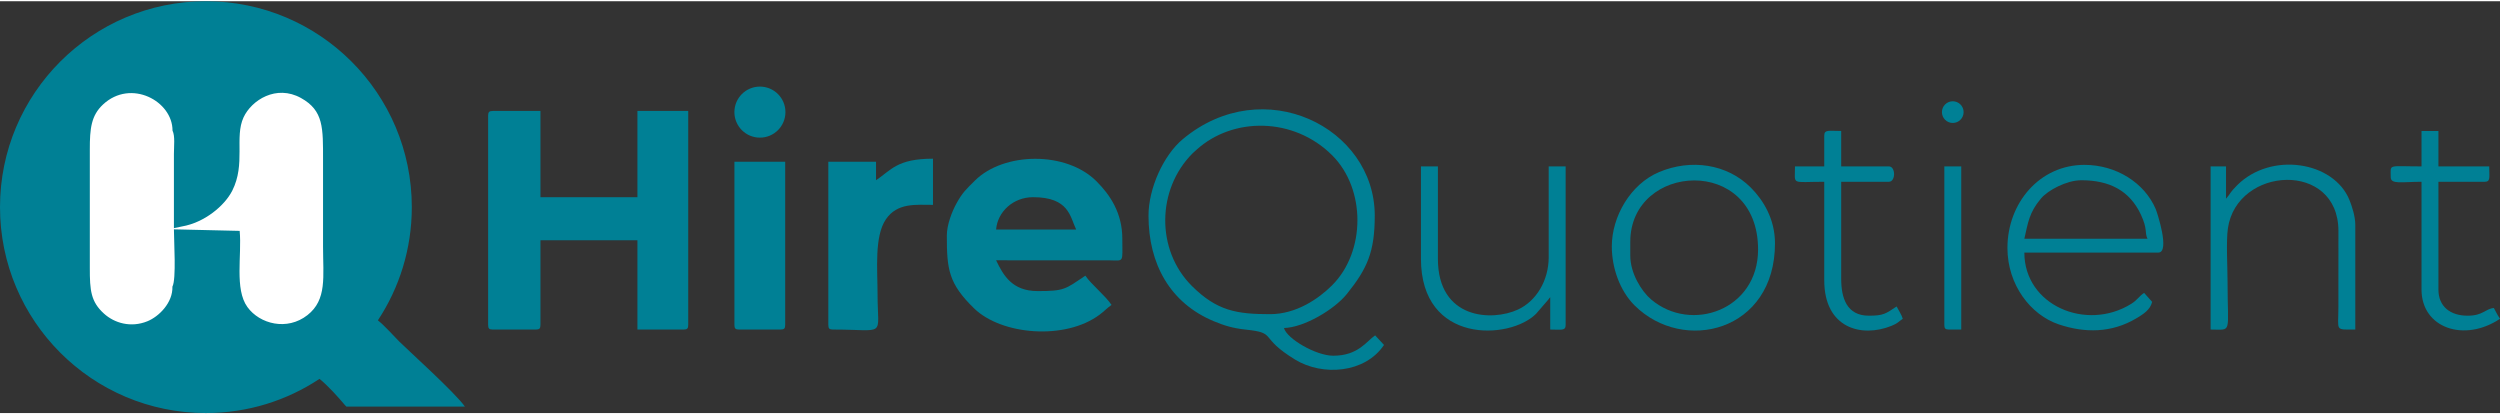 <?xml version="1.0" encoding="UTF-8"?>
<!DOCTYPE svg PUBLIC "-//W3C//DTD SVG 1.1//EN" "http://www.w3.org/Graphics/SVG/1.1/DTD/svg11.dtd">
<!-- Creator: CorelDRAW 2021 (64-Bit) -->
<svg xmlns="http://www.w3.org/2000/svg" xml:space="preserve" width="175px" height="29px" version="1.1" style="shape-rendering:geometricPrecision; text-rendering:geometricPrecision; image-rendering:optimizeQuality; fill-rule:evenodd; clip-rule:evenodd"
viewBox="0 0 71.702 11.811"
 xmlns:xlink="http://www.w3.org/1999/xlink"
 xmlns:xodm="http://www.corel.com/coreldraw/odm/2003">
 <rect x="0" y="0" width="71.702" height="11.811" fill="#333333" stroke="none"/>
 <defs>
  <style type="text/css">
   <![CDATA[
    .fil0 {fill:#008095}
    .fil1 {fill:white}
   ]]>
  </style>
 </defs>
 <g id="Layer_x0020_1">
  <g id="_2372034367968">
   <path class="fil0" d="M5.905 0c3.262,0 5.906,2.644 5.906,5.905 0,1.2 -0.358,2.316 -0.973,3.247 0.191,0.151 0.444,0.438 0.612,0.607 0.226,0.226 1.605,1.468 1.884,1.867l-3.399 0c-0.015,-0.013 -0.029,-0.028 -0.043,-0.044 -0.177,-0.212 -0.501,-0.573 -0.729,-0.751 -0.934,0.619 -2.054,0.98 -3.258,0.98 -3.261,0 -5.905,-2.644 -5.905,-5.906 0,-3.261 2.644,-5.905 5.905,-5.905z"/>
   <path class="fil0" d="M14 3.28l0 6.004c0,0.102 0.03,0.132 0.132,0.132l1.236 0c0.102,0 0.133,-0.03 0.133,-0.132l0 -2.428 2.781 0 0 2.56 1.325 0c0.101,0 0.132,-0.03 0.132,-0.132l0 -6.137 -1.457 0 0 2.473 -2.781 0 0 -2.473 -1.369 0c-0.102,0 -0.132,0.031 -0.132,0.133z"/>
   <path class="fil0" d="M29.628 5.62c1.034,0 1.06,0.558 1.237,0.927l-2.296 0c0.042,-0.511 0.493,-0.927 1.059,-0.927zm-2.472 1.103c0,0.959 0.046,1.372 0.783,2.087 0.785,0.764 2.611,0.92 3.601,0.178 0.135,-0.101 0.225,-0.201 0.34,-0.278 -0.181,-0.271 -0.582,-0.587 -0.751,-0.839 -0.581,0.39 -0.597,0.442 -1.368,0.442 -0.732,0 -0.984,-0.449 -1.192,-0.883l3.269 0.002c0.41,0.007 0.351,0.069 0.351,-0.62 0,-0.744 -0.355,-1.261 -0.739,-1.646 -0.874,-0.876 -2.666,-0.841 -3.489,-0.022 -0.246,0.245 -0.356,0.339 -0.532,0.661 -0.121,0.222 -0.273,0.598 -0.273,0.918z"/>
   <path class="fil1" d="M6.874 6.586c0.066,0.702 -0.152,1.667 0.222,2.185 0.353,0.488 1.139,0.689 1.721,0.232 0.567,-0.444 0.448,-1.105 0.448,-1.971 0,-0.824 0,-1.648 0,-2.472 0,-0.922 0.021,-1.423 -0.633,-1.785 -0.707,-0.392 -1.417,0.06 -1.647,0.556 -0.264,0.571 0.065,1.336 -0.324,2.103 -0.223,0.437 -0.799,0.914 -1.441,1.025l-0.232 0.049 0 -2.125c0,-0.226 0.037,-0.517 -0.04,-0.672 0.004,-0.847 -1.195,-1.495 -1.994,-0.749 -0.338,0.316 -0.379,0.688 -0.378,1.289l0 3.4c-0.001,0.644 0.03,0.967 0.405,1.307 0.3,0.273 0.771,0.413 1.245,0.221 0.336,-0.136 0.734,-0.536 0.719,-0.994 0.115,-0.212 0.043,-1.304 0.043,-1.643l1.886 0.044z"/>
   <path class="fil0" d="M36.427 8.975c-0.954,0 -1.523,-0.093 -2.24,-0.806 -1.042,-1.035 -1.008,-2.78 0.015,-3.804 0.006,-0.006 0.016,-0.015 0.022,-0.021 0.024,-0.023 0.063,-0.057 0.093,-0.084 1.049,-0.951 2.791,-0.937 3.888,0.156 0.978,0.974 0.961,2.774 0,3.732 -0.387,0.386 -1.027,0.827 -1.778,0.827zm-3.487 -2.826c0,1.39 0.621,2.506 1.872,3.028 0.291,0.122 0.549,0.202 0.909,0.24 0.937,0.097 0.349,0.207 1.431,0.865 0.776,0.472 1.996,0.392 2.542,-0.424l-0.254 -0.275c-0.252,0.173 -0.487,0.584 -1.202,0.584 -0.493,0 -1.331,-0.487 -1.413,-0.795 0.576,-0.013 1.448,-0.532 1.804,-0.976 0.586,-0.729 0.8,-1.206 0.8,-2.247 0,-2.532 -3.193,-4.121 -5.505,-2.194 -0.558,0.465 -0.984,1.417 -0.984,2.194z"/>
   <path class="fil0" d="M25.125 5.134l0 -0.53 -1.368 0 0 4.68c0,0.102 0.03,0.132 0.132,0.132 1.557,0 1.28,0.249 1.28,-1.015 0,-0.705 -0.096,-1.653 0.239,-2.146 0.328,-0.483 0.866,-0.415 1.351,-0.415l0 -1.324c-1.033,0 -1.201,0.328 -1.634,0.618z"/>
   <path class="fil0" d="M21.064 9.284c0,0.102 0.03,0.132 0.132,0.132l1.192 0c0.102,0 0.132,-0.03 0.132,-0.132l0 -4.68 -1.456 0 0 4.68z"/>
   <path class="fil0" d="M59.694 5.134c0.81,0 1.387,0.299 1.708,0.985 0.202,0.432 0.101,0.508 0.19,0.693l-3.532 0c0.106,-0.455 0.131,-0.744 0.478,-1.156 0.196,-0.233 0.731,-0.522 1.156,-0.522zm-2.119 1.942c0,1.06 0.667,1.921 1.472,2.192 0.746,0.251 1.514,0.25 2.224,-0.173 0.197,-0.118 0.4,-0.242 0.454,-0.473l-0.23 -0.257c-0.151,0.099 -0.19,0.203 -0.373,0.316 -1.287,0.798 -3.062,0.04 -3.062,-1.472l3.841 0c0.348,0 -0.036,-1.162 -0.074,-1.25 -0.325,-0.759 -1.14,-1.266 -2.045,-1.266 -1.28,0 -2.207,1.09 -2.207,2.383z"/>
   <path class="fil0" d="M46.758 7.297l0 -0.397c0,-2.267 3.665,-2.502 3.665,0.221 0,1.736 -1.92,2.404 -3.067,1.432 -0.282,-0.239 -0.598,-0.756 -0.598,-1.256zm-0.53 -0.265c0,0.614 0.229,1.268 0.651,1.69 1.401,1.397 4.029,0.755 4.029,-1.778 0,-0.697 -0.335,-1.241 -0.695,-1.601 -0.678,-0.678 -1.715,-0.829 -2.63,-0.443 -0.817,0.344 -1.355,1.272 -1.355,2.132z"/>
   <path class="fil0" d="M63.844 5.664l0 -0.927 -0.442 0 0 4.679c0.631,0 0.486,0.151 0.486,-1.368 0,-0.412 -0.044,-1.164 0.01,-1.535 0.258,-1.783 3.17,-1.948 3.17,0.076l-0.001 2.209c-0.001,0.669 -0.108,0.618 0.485,0.618l0 -3.002c0,-0.247 -0.1,-0.546 -0.168,-0.714 -0.451,-1.111 -2.25,-1.392 -3.22,-0.423 -0.226,0.225 -0.166,0.21 -0.32,0.387z"/>
   <path class="fil0" d="M40.754 7.386c0,2.458 2.546,2.334 3.301,1.579l0.348 -0.403c0.065,-0.086 0.019,-0.026 0.059,-0.073l0 0.927c0.317,0 0.442,0.044 0.442,-0.132l0 -4.547 -0.486 0 0 2.604c0,0.668 -0.355,1.258 -0.882,1.502 -0.745,0.345 -2.296,0.282 -2.296,-1.457l0 -2.649 -0.486 0 0 2.649z"/>
   <path class="fil0" d="M69.451 4.737c-0.985,0 -0.883,-0.08 -0.883,0.309 0,0.214 0.321,0.132 0.883,0.132l0 3.091c0,1.104 1.227,1.525 2.251,0.838 -0.077,-0.115 -0.109,-0.183 -0.176,-0.309 -0.241,0.02 -0.308,0.221 -0.751,0.221 -0.498,0 -0.839,-0.262 -0.839,-0.75l0 -3.091 1.325 0c0.176,0 0.132,-0.125 0.132,-0.441l-1.457 0 0 -1.016 -0.485 0 0 1.016z"/>
   <path class="fil0" d="M52.321 3.854l0 0.883 -0.839 0c0,0.548 -0.131,0.441 0.839,0.441l0 2.826c0,1.372 1.064,1.654 1.926,1.307 0.189,-0.076 0.191,-0.113 0.326,-0.204 -0.029,-0.107 -0.123,-0.25 -0.177,-0.353 -0.312,0.209 -0.377,0.265 -0.795,0.265 -0.634,0 -0.794,-0.505 -0.794,-1.06l0 -2.781 1.368 0c0.198,0 0.198,-0.441 0,-0.441l-1.368 0 0 -1.016c-0.348,0 -0.486,-0.048 -0.486,0.133z"/>
   <path class="fil0" d="M55.765 9.284c0,0.102 0.03,0.132 0.132,0.132l0.353 0 0 -4.679 -0.485 0 0 4.547z"/>
   <circle class="fil0" cx="21.795" cy="3.18" r="0.732"/>
   <circle class="fil0" cx="56.007" cy="3.18" r="0.311"/>
  </g>
 </g>
</svg>

